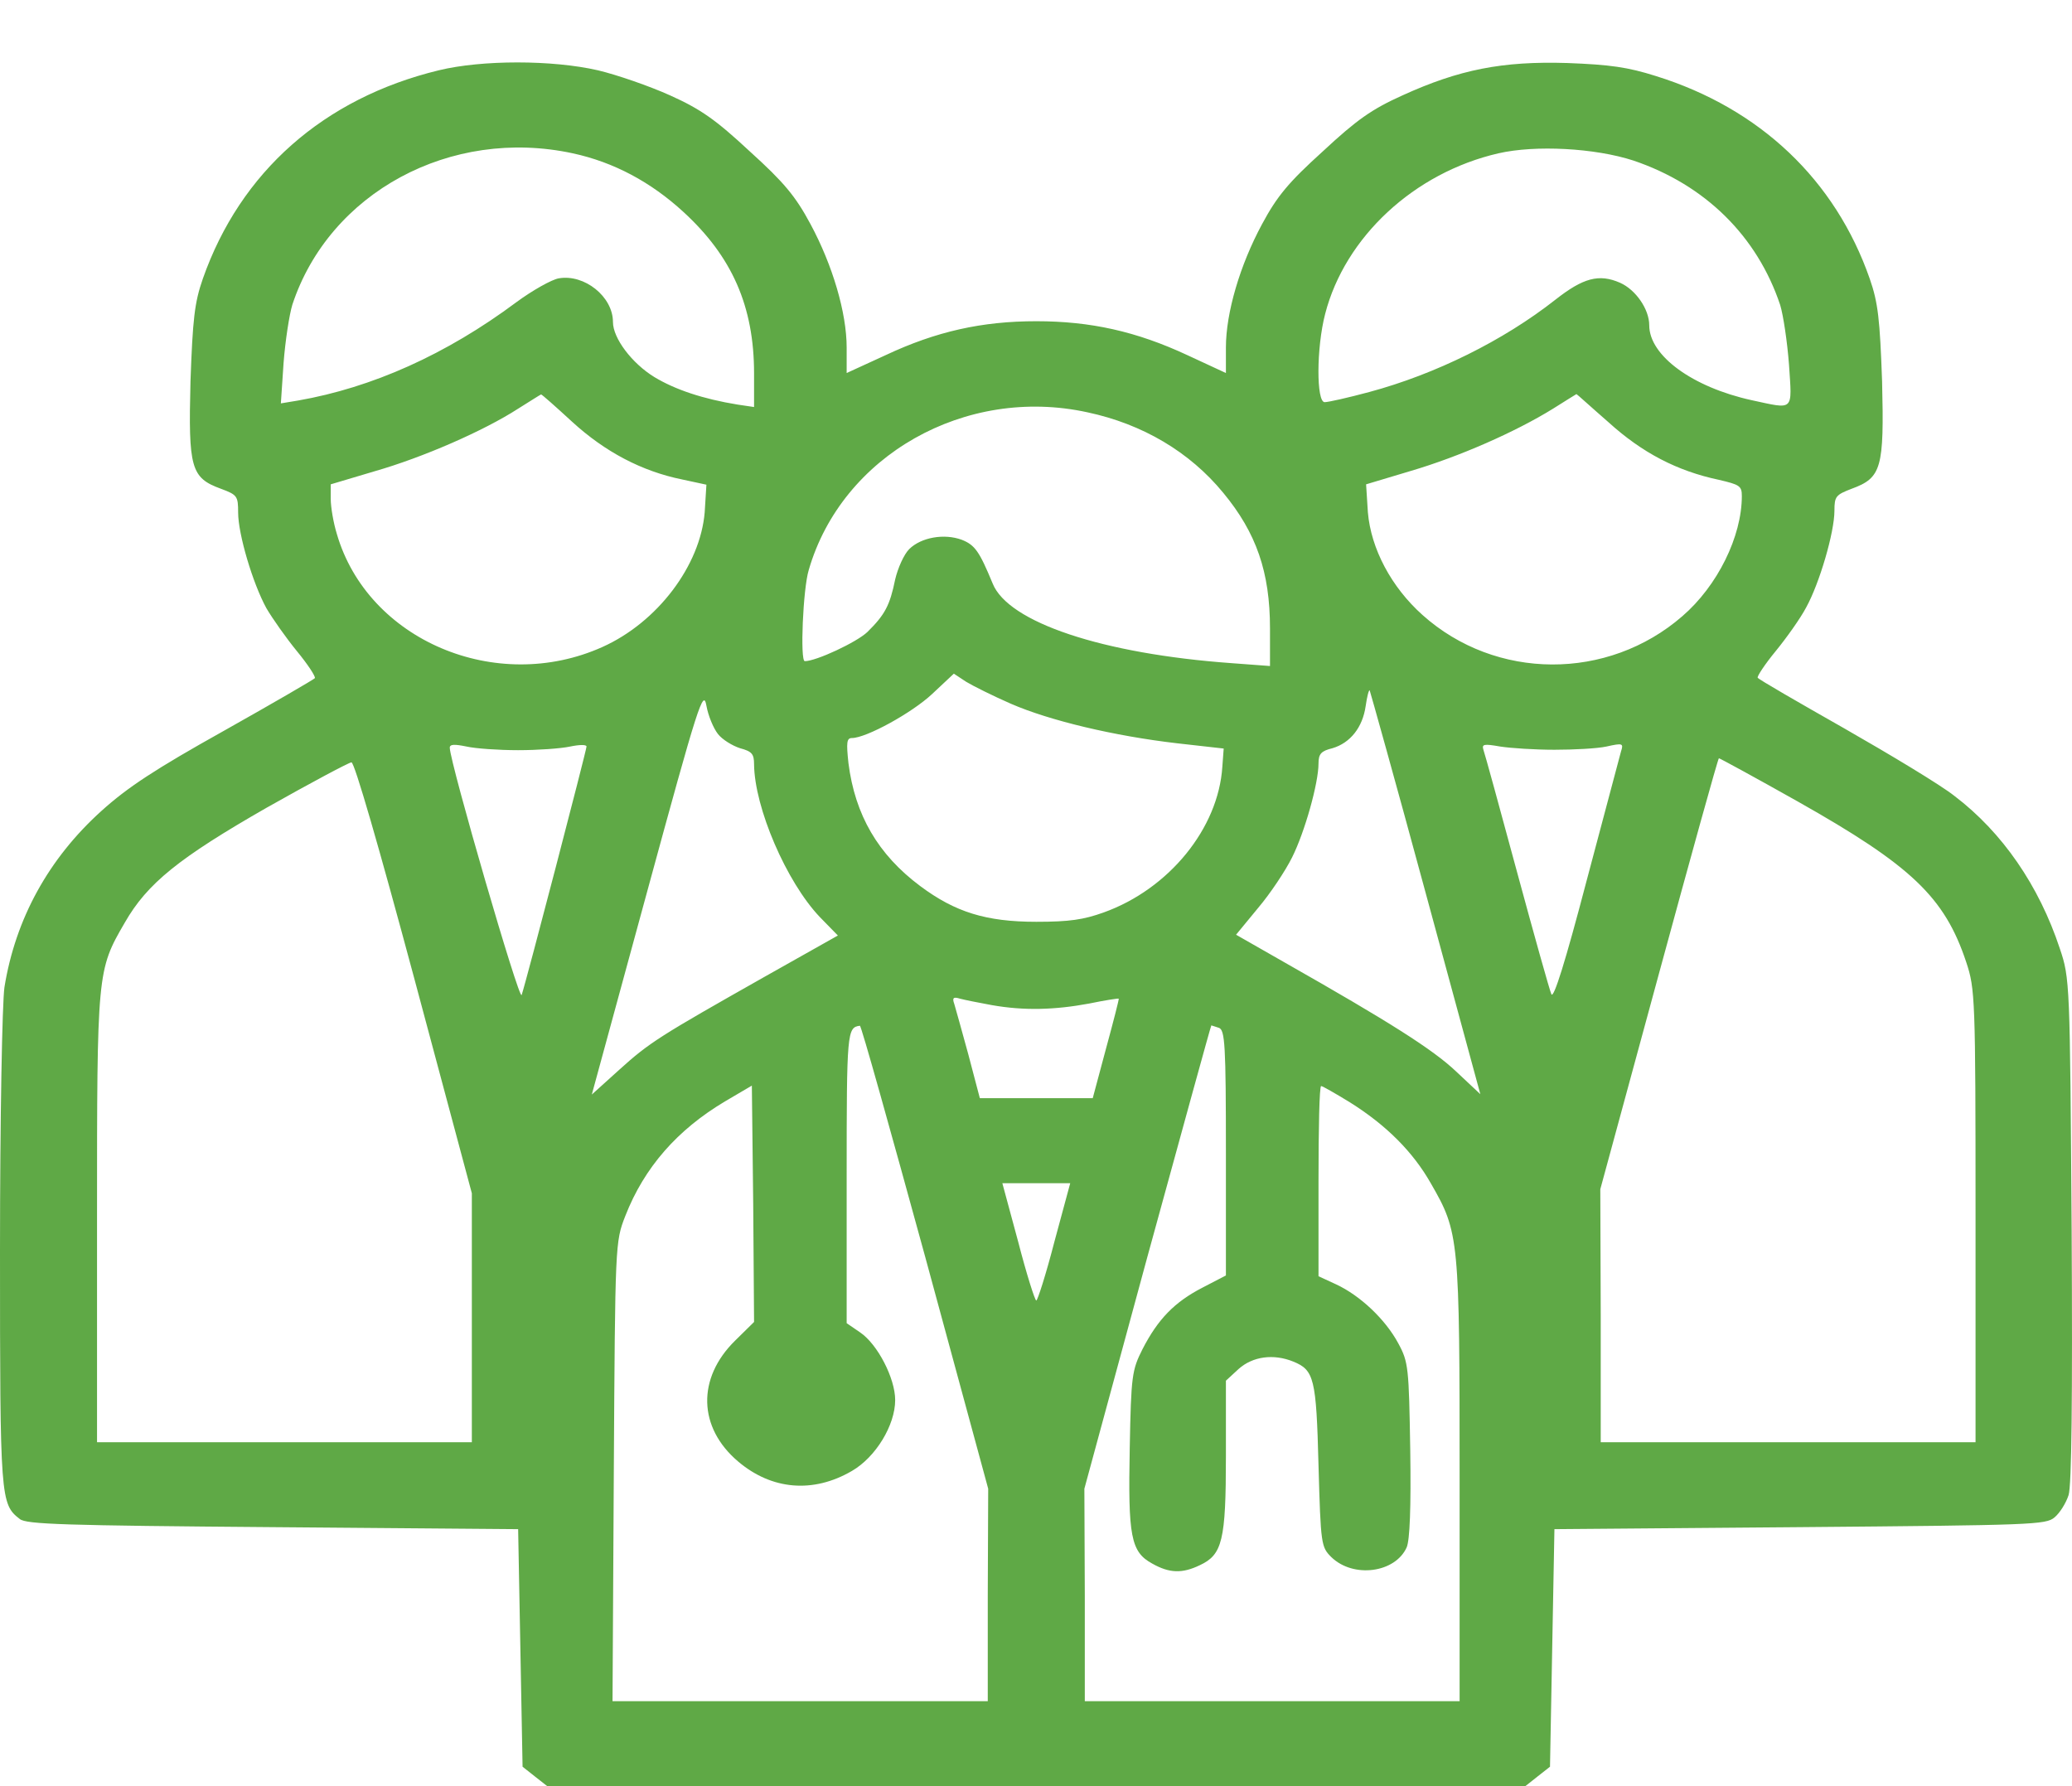 <svg width="29" height="25" viewBox="0 0 29 25" fill="none" xmlns="http://www.w3.org/2000/svg">
<path d="M6.141 0.984C4.53 1.375 3.364 2.406 2.839 3.901C2.722 4.236 2.697 4.468 2.666 5.34C2.635 6.552 2.672 6.688 3.092 6.841C3.32 6.926 3.333 6.943 3.333 7.175C3.333 7.475 3.536 8.161 3.728 8.512C3.814 8.659 4.006 8.931 4.154 9.112C4.308 9.299 4.419 9.469 4.407 9.492C4.394 9.509 3.82 9.843 3.135 10.228C2.172 10.766 1.784 11.021 1.42 11.35C0.679 12.018 0.216 12.862 0.062 13.819C0.031 14.04 0 15.637 0 17.512C0 20.984 0.006 21.052 0.278 21.262C0.37 21.335 0.895 21.352 3.82 21.375L7.252 21.403L7.283 23.063L7.314 24.728L7.486 24.864L7.659 25H14.504H21.349L21.521 24.864L21.694 24.728L21.725 23.063L21.756 21.403L25.187 21.375C28.465 21.347 28.631 21.341 28.755 21.239C28.829 21.177 28.915 21.041 28.952 20.927C28.995 20.792 29.008 19.591 28.995 17.212C28.971 13.757 28.971 13.694 28.829 13.275C28.539 12.398 28.026 11.65 27.354 11.14C27.162 10.987 26.465 10.568 25.811 10.194C25.163 9.826 24.613 9.509 24.601 9.486C24.589 9.469 24.7 9.299 24.854 9.112C25.002 8.931 25.2 8.654 25.28 8.501C25.465 8.166 25.675 7.453 25.675 7.147C25.675 6.949 25.694 6.926 25.916 6.841C26.335 6.688 26.372 6.552 26.342 5.34C26.311 4.468 26.286 4.236 26.169 3.901C25.687 2.519 24.632 1.517 23.175 1.064C22.78 0.939 22.534 0.905 21.935 0.882C21.028 0.854 20.423 0.973 19.627 1.336C19.201 1.528 18.991 1.675 18.516 2.117C18.034 2.553 17.874 2.746 17.664 3.137C17.355 3.709 17.158 4.377 17.158 4.864V5.221L16.621 4.972C15.905 4.638 15.263 4.496 14.504 4.496C13.745 4.496 13.103 4.638 12.393 4.972L11.85 5.221V4.864C11.85 4.377 11.652 3.709 11.344 3.137C11.134 2.746 10.974 2.553 10.492 2.117C10.017 1.675 9.807 1.528 9.381 1.336C9.091 1.205 8.634 1.047 8.369 0.984C7.727 0.837 6.746 0.837 6.141 0.984ZM8.017 2.146C8.591 2.27 9.11 2.548 9.566 2.967C10.245 3.59 10.554 4.287 10.554 5.227V5.697L10.325 5.663C9.838 5.584 9.449 5.453 9.159 5.278C8.844 5.085 8.579 4.734 8.579 4.507C8.579 4.151 8.178 3.833 7.82 3.896C7.721 3.913 7.449 4.066 7.227 4.23C6.246 4.961 5.209 5.425 4.172 5.606L3.931 5.646L3.969 5.079C3.993 4.768 4.049 4.405 4.092 4.264C4.61 2.695 6.308 1.777 8.017 2.146ZM22.861 2.247C23.867 2.587 24.595 3.307 24.916 4.27C24.959 4.411 25.015 4.785 25.039 5.102C25.082 5.765 25.119 5.731 24.515 5.601C23.688 5.419 23.083 4.978 23.083 4.553C23.083 4.326 22.892 4.054 22.675 3.958C22.379 3.828 22.157 3.89 21.768 4.196C21.04 4.768 20.09 5.238 19.164 5.487C18.867 5.567 18.59 5.629 18.54 5.629C18.423 5.629 18.423 4.87 18.547 4.394C18.824 3.318 19.793 2.417 20.972 2.146C21.491 2.027 22.324 2.072 22.861 2.247ZM8.005 5.901C8.468 6.326 8.986 6.597 9.548 6.711L9.887 6.784L9.863 7.17C9.801 7.917 9.202 8.71 8.431 9.056C6.943 9.724 5.147 8.959 4.715 7.475C4.666 7.317 4.629 7.096 4.629 6.983V6.779L5.24 6.597C5.913 6.405 6.771 6.031 7.252 5.72C7.425 5.612 7.567 5.521 7.573 5.521C7.579 5.516 7.777 5.691 8.005 5.901ZM22.515 5.912C22.984 6.337 23.472 6.592 24.058 6.716C24.348 6.784 24.379 6.801 24.379 6.943C24.379 7.509 24.039 8.2 23.546 8.625C22.503 9.531 20.935 9.526 19.91 8.608C19.472 8.217 19.188 7.679 19.145 7.17L19.12 6.779L19.744 6.592C20.417 6.394 21.207 6.048 21.737 5.72C21.916 5.606 22.064 5.516 22.064 5.516C22.071 5.516 22.268 5.697 22.515 5.912ZM15.22 5.771C15.991 5.935 16.652 6.326 17.121 6.898C17.584 7.458 17.775 8.008 17.775 8.795V9.322L17.238 9.282C15.43 9.152 14.109 8.71 13.893 8.166C13.708 7.719 13.646 7.628 13.461 7.555C13.214 7.464 12.893 7.521 12.726 7.685C12.652 7.759 12.566 7.951 12.529 8.11C12.455 8.472 12.387 8.603 12.14 8.846C11.992 8.988 11.424 9.254 11.264 9.254C11.196 9.254 11.239 8.24 11.319 7.979C11.782 6.377 13.51 5.397 15.22 5.771ZM14.146 9.849C14.689 10.086 15.596 10.302 16.479 10.404L17.127 10.477L17.108 10.732C17.053 11.593 16.362 12.443 15.448 12.771C15.164 12.873 14.967 12.902 14.504 12.902C13.8 12.902 13.368 12.766 12.881 12.403C12.288 11.961 11.967 11.406 11.875 10.681C11.844 10.392 11.85 10.33 11.924 10.33C12.122 10.33 12.763 9.979 13.047 9.713L13.35 9.429L13.523 9.543C13.615 9.599 13.899 9.741 14.146 9.849ZM10.048 10.273C10.11 10.353 10.252 10.438 10.356 10.472C10.523 10.517 10.554 10.551 10.554 10.698C10.56 11.304 11.005 12.341 11.473 12.834L11.727 13.094L10.69 13.678C9.239 14.499 9.091 14.589 8.665 14.975L8.283 15.32L9.06 12.471C9.776 9.843 9.844 9.639 9.887 9.877C9.912 10.019 9.986 10.194 10.048 10.273ZM19.954 12.499L20.719 15.315L20.38 14.997C20.052 14.686 19.441 14.301 17.985 13.474L17.3 13.083L17.608 12.709C17.781 12.505 17.991 12.188 18.084 12.001C18.263 11.644 18.454 10.959 18.454 10.687C18.454 10.551 18.491 10.511 18.651 10.472C18.898 10.398 19.071 10.183 19.114 9.883C19.133 9.752 19.157 9.656 19.17 9.662C19.176 9.673 19.534 10.947 19.954 12.499ZM7.252 10.5C7.524 10.5 7.851 10.477 7.98 10.449C8.116 10.421 8.209 10.421 8.209 10.449C8.209 10.5 7.369 13.723 7.301 13.927C7.27 14.023 6.301 10.687 6.295 10.466C6.295 10.415 6.363 10.415 6.53 10.449C6.653 10.477 6.98 10.5 7.252 10.5ZM21.756 10.494C22.027 10.494 22.355 10.477 22.484 10.449C22.712 10.398 22.725 10.404 22.688 10.517C22.669 10.585 22.453 11.401 22.206 12.329C21.91 13.457 21.744 13.989 21.713 13.915C21.688 13.859 21.472 13.088 21.231 12.199C20.991 11.31 20.781 10.545 20.762 10.494C20.738 10.415 20.768 10.409 20.997 10.449C21.145 10.472 21.484 10.494 21.756 10.494ZM25.163 11.219C26.749 12.114 27.218 12.556 27.52 13.468C27.644 13.842 27.65 13.966 27.65 17.019V20.186H25.027H22.404V18.413L22.398 16.645L23.219 13.627C23.669 11.973 24.046 10.613 24.058 10.613C24.07 10.613 24.57 10.885 25.163 11.219ZM5.795 13.683L6.604 16.702V18.441V20.186H3.981H1.358V17.053C1.358 13.604 1.358 13.581 1.747 12.913C2.061 12.364 2.506 12.007 3.734 11.304C4.345 10.959 4.876 10.676 4.919 10.67C4.962 10.67 5.302 11.848 5.795 13.683ZM13.88 14.068C14.331 14.148 14.763 14.136 15.245 14.046C15.467 14 15.652 13.972 15.658 13.978C15.664 13.983 15.584 14.295 15.479 14.68L15.294 15.371H14.504H13.714L13.553 14.759C13.461 14.425 13.374 14.108 13.356 14.051C13.325 13.966 13.344 13.949 13.436 13.978C13.498 13.995 13.695 14.034 13.88 14.068ZM12.949 17.591L13.831 20.837L13.825 22.321V23.811H11.202H8.573L8.591 20.599C8.61 17.404 8.61 17.382 8.752 17.019C9.017 16.34 9.48 15.813 10.147 15.416L10.523 15.195L10.542 16.849L10.554 18.503L10.289 18.764C9.752 19.291 9.77 19.982 10.332 20.457C10.801 20.854 11.381 20.905 11.924 20.588C12.257 20.395 12.529 19.948 12.529 19.596C12.529 19.291 12.282 18.815 12.041 18.651L11.85 18.52V16.47C11.85 14.442 11.856 14.38 12.035 14.357C12.054 14.352 12.461 15.813 12.949 17.591ZM17.059 14.386C17.145 14.414 17.158 14.623 17.158 16.136V17.852L16.831 18.022C16.436 18.226 16.207 18.464 15.991 18.883C15.843 19.177 15.831 19.251 15.812 20.27C15.788 21.5 15.825 21.721 16.127 21.885C16.368 22.021 16.547 22.026 16.794 21.907C17.108 21.76 17.158 21.562 17.158 20.384V19.325L17.337 19.16C17.534 18.985 17.824 18.945 18.102 19.058C18.392 19.177 18.423 19.291 18.454 20.508C18.485 21.619 18.491 21.652 18.633 21.794C18.942 22.094 19.528 22.015 19.688 21.658C19.732 21.556 19.75 21.103 19.738 20.293C19.719 19.143 19.713 19.064 19.571 18.803C19.392 18.469 19.04 18.135 18.701 17.977L18.454 17.863V16.532C18.454 15.802 18.466 15.201 18.491 15.201C18.509 15.201 18.688 15.303 18.892 15.428C19.398 15.745 19.775 16.119 20.028 16.566C20.423 17.252 20.429 17.325 20.429 20.735V23.811H17.806H15.183V22.321L15.177 20.837L16.059 17.591C16.547 15.813 16.948 14.352 16.954 14.352C16.96 14.352 17.003 14.369 17.059 14.386ZM14.757 17.382C14.64 17.835 14.522 18.203 14.504 18.203C14.485 18.203 14.368 17.835 14.251 17.382L14.029 16.561H14.504H14.979L14.757 17.382Z" fill="#5FA946"/>
</svg>
